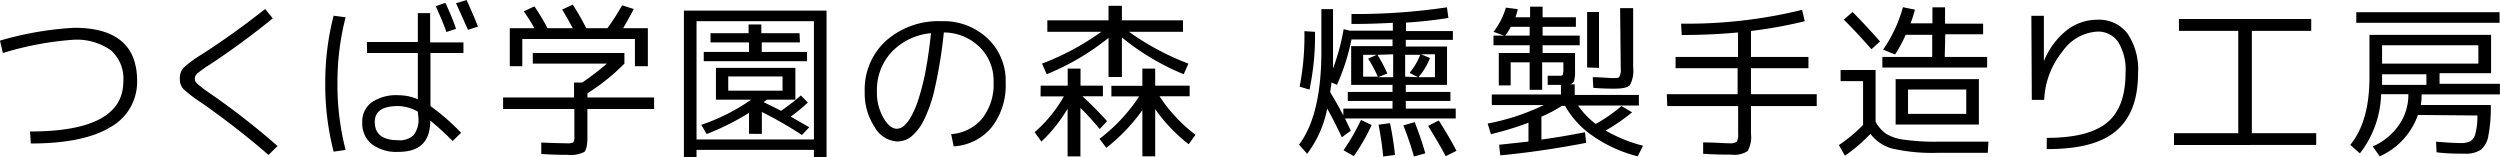<svg xmlns="http://www.w3.org/2000/svg" viewBox="0 0 235.74 14.83"><g id="レイヤー_2" data-name="レイヤー 2"><g id="footer"><path d="M0,3.83A30.87,30.87,0,0,1,7,2.62q5.92,0,5.93,5A4.88,4.88,0,0,1,10.39,12q-2.52,1.53-7.48,1.53L2.83,12.4q8.79,0,8.8-4.72a3.59,3.59,0,0,0-1.16-2.93,5.58,5.58,0,0,0-3.57-1A29.6,29.6,0,0,0,.27,5Z"/><path d="M25.72,1.73A73,73,0,0,1,19.8,6.08a12.41,12.41,0,0,0-1.19.84.68.68,0,0,0-.24.5.61.61,0,0,0,.22.46,10.91,10.91,0,0,0,1,.78,69.4,69.4,0,0,1,6.58,5.11l-.85.84a77.16,77.16,0,0,0-6.44-5,11.61,11.61,0,0,1-1.59-1.22,1.38,1.38,0,0,1-.33-1,1.42,1.42,0,0,1,.35-1,10.73,10.73,0,0,1,1.7-1.25Q22,3.22,25,.85Z"/><path d="M32.59,1.63a24.68,24.68,0,0,0-.77,6.26,24.6,24.6,0,0,0,.77,6.25l-1.13.16a25.29,25.29,0,0,1-.79-6.41,25.24,25.24,0,0,1,.79-6.41Zm2,2.33h4.81V1.24h1.16V4h3.14V5H40.59v5a21.19,21.19,0,0,1,2.89,2.52l-.8.78a24.63,24.63,0,0,0-2.11-1.93c0,2-1,2.95-3,2.95a3.85,3.85,0,0,1-2.51-.73,2.48,2.48,0,0,1-.9-2.05,2.22,2.22,0,0,1,.89-1.89,4.09,4.09,0,0,1,2.52-.67,4.65,4.65,0,0,1,1.83.38V5H34.62Zm4.81,6.57A3.85,3.85,0,0,0,37.54,10c-1.47,0-2.2.5-2.2,1.49,0,1.16.73,1.73,2.2,1.73A1.85,1.85,0,0,0,39,12.74a2.33,2.33,0,0,0,.46-1.6ZM41.09.58,42,.27c.39.84.74,1.65,1,2.45l-.91.3C41.92,2.47,41.57,1.66,41.09.58ZM43,.31,44,0c.49,1.09.85,1.93,1.07,2.51l-.94.3C43.76,2,43.41,1.18,43,.31Z"/><path d="M50.24,6V5h8.64V6a19.73,19.73,0,0,1-3.49,2.8v.39h6.29v1.09H55.39V12.9c0,.78-.1,1.25-.3,1.43a2.8,2.8,0,0,1-1.58.27c-.37,0-1.19,0-2.47-.08l0-1.08c1.2.05,2,.07,2.37.07a1.29,1.29,0,0,0,.66-.09,1.29,1.29,0,0,0,.09-.66V10.28H47.44V9.19h6.69V7.78h.77A25.16,25.16,0,0,0,57.23,6Zm9.63-2.32H49.25V6.24H48.07V2.66h2.32a15.65,15.65,0,0,0-1-1.59l1-.47a20.38,20.38,0,0,1,1.24,2.06h2.38c-.39-.73-.73-1.31-1-1.76l1-.46a22.27,22.27,0,0,1,1.27,2.22h2A22.21,22.21,0,0,0,58.66.5l1.1.35c-.33.64-.67,1.24-1,1.81h2.33V6.24H59.87Z"/><path d="M77.94,1V14.83H76.75v-.7H65.68v.7H64.49V1ZM65.68,13.15H76.75V2H65.68ZM74.56,11c.78.44,1.36.78,1.75,1l-.69.73a37.13,37.13,0,0,0-3.78-2.17v2.06H70.63V10.64a23.54,23.54,0,0,1-4,2l-.5-.87a18.47,18.47,0,0,0,4.7-2.37H67.51v-3H75v3H72.3l-.14.12L72,9.63c.86.42,1.41.69,1.65.82A20.11,20.11,0,0,0,75.52,9l.66.67A18.13,18.13,0,0,1,74.56,11Zm.87-7h-3.6V4.9H76.1v.87H66.36V4.9h4.27V4H67V3.13h3.59V2.31h1.2v.82h3.6ZM68.67,8.55h5.12V7.21H68.67Z"/><path d="M89.69,12.65a4.21,4.21,0,0,0,2.94-1.49,5.21,5.21,0,0,0,1.06-3.43,4.45,4.45,0,0,0-1.32-3.3A4.87,4.87,0,0,0,89,3.06a43.35,43.35,0,0,1-.83,5.16,12.94,12.94,0,0,1-1.09,3.18,4.73,4.73,0,0,1-1.19,1.51,2.19,2.19,0,0,1-1.31.43A2.6,2.6,0,0,1,82.49,12a5.72,5.72,0,0,1-.95-3.34,6.21,6.21,0,0,1,2-4.81A7.46,7.46,0,0,1,88.81,2a6,6,0,0,1,4.32,1.63,5.46,5.46,0,0,1,1.7,4.14A6.44,6.44,0,0,1,93.51,12a5,5,0,0,1-3.58,1.8Zm-1.9-9.52A5.85,5.85,0,0,0,84.08,4.9a5.26,5.26,0,0,0-1.39,3.73,4.75,4.75,0,0,0,.63,2.51c.41.69.83,1,1.25,1a1,1,0,0,0,.59-.21,3,3,0,0,0,.69-.83,8.1,8.1,0,0,0,.7-1.57A22.49,22.49,0,0,0,87.22,7C87.45,5.84,87.64,4.56,87.79,3.13Z"/><path d="M98.13,8.08h2.55V6.47h1.21V8.08H104v1h-1.93c.85.78,1.62,1.56,2.32,2.34l-.69.75c-.55-.67-1.16-1.34-1.82-2v4.58h-1.21v-4.5a14.2,14.2,0,0,1-2.47,3.1l-.64-.88a13,13,0,0,0,2.76-3.38h-2.2Zm.63-6.16h5.77V.55h1.26V1.92h5.76V3h-5.09a24.73,24.73,0,0,0,5.6,3l-.44,1a22.84,22.84,0,0,1-5.83-3.47V7.26h-1.26V3.57A23.2,23.2,0,0,1,98.7,7l-.44-1a24.64,24.64,0,0,0,5.59-3H98.76Zm13.42,6.16v1h-2.84a14.44,14.44,0,0,0,3.39,3.63l-.64.89a15.18,15.18,0,0,1-3.16-3.31v4.45h-1.21V10.39a17.35,17.35,0,0,1-3.4,3.55l-.64-.85a16.25,16.25,0,0,0,3.74-4H104.8v-1h2.92V6.47h1.21V8.08Z"/><path d="M127.38,12.32l-.85.63c-.43-.93-.89-1.84-1.38-2.71a10.27,10.27,0,0,1-1.89,4.26l-.77-.86c1.4-1.84,2.11-4.77,2.11-8.78v-4h1.1v4c0,.55,0,1.08,0,1.6a20.59,20.59,0,0,0,1-3.71l.58.14h4.06V2.15c-1.47.08-2.77.11-3.9.11V1.32a57.9,57.9,0,0,0,9-.63l.14,1a39.14,39.14,0,0,1-4,.44v.8H137v.83h-4.44v.63h3.89V8h-3.89v.67h4.21v.85h-4.21v.72h4.71v.93H126.83C127.18,11.92,127.37,12.3,127.38,12.32Zm-4.83-4.15A24.94,24.94,0,0,0,123,2.94L124,3a24.64,24.64,0,0,1-.52,5.45Zm2.88.52c.49.81.9,1.54,1.24,2.2v-.65h4.64V9.52h-4.22V8.67h4.22V8h-3.9V4.35h3.9V3.72h-3.87A20.2,20.2,0,0,1,126.07,8l-.52-.23C125.53,8,125.49,8.29,125.43,8.69Zm1.26,5.48a21.2,21.2,0,0,0,1.65-2.86l1,.48a18.49,18.49,0,0,1-1.68,2.93Zm3.12-9h-1.27V7.23h1.38a11.76,11.76,0,0,0-.91-1.7Zm.08,0a14.06,14.06,0,0,1,.93,1.76l-.87.35h1.42V5.12Zm.54,9.59a29.76,29.76,0,0,0-.44-3l1.08-.15a28,28,0,0,1,.47,3Zm2.9,0a29.8,29.8,0,0,0-1-2.94l1.07-.3a29.8,29.8,0,0,1,1,2.94Zm.38-7.48-.79-.41a6.09,6.09,0,0,0,1-1.7h-1.42V7.23Zm.08,0h1.52V5.12H134l.84.35A5.93,5.93,0,0,1,133.79,7.23Zm2.53,7.45c-.41-.82-1-1.77-1.65-2.86l1-.51c.67,1.06,1.23,2,1.67,2.86Z"/><path d="M140.59,12.65l-.31-1a21.13,21.13,0,0,0,5.29-1.74h-4.9v-1h6.52V8c-.22,0-.64,0-1.25,0l0-.86,1.07,0c.21,0,.33,0,.36-.11a2.51,2.51,0,0,0,.05-.68V5.88h-2V8.47h-1.18V5.88h-1.79V8.05h-1.12V5h2.91V4.27h-3.41V3.36h1l-1-.36A6.93,6.93,0,0,0,142,.72l1.12.14a6.64,6.64,0,0,1-.22.77h1.38v-1h1.18v1h3.14v.9h-3.14v.83h3.5v.91h-3.5V5h3.06V6.62a3.38,3.38,0,0,1-.09,1,.5.5,0,0,1-.4.33h.46v1h6.05v1h-5.74a7.85,7.85,0,0,0,1.67,1.74A15.18,15.18,0,0,0,152.9,10l1,.59a17.26,17.26,0,0,1-2.5,1.72,14.07,14.07,0,0,0,3.53,1.43l-.5,1a12.84,12.84,0,0,1-4.16-1.87,8.43,8.43,0,0,1-2.69-2.89h-.3A12.25,12.25,0,0,1,145.35,11v2.16c1.14-.15,2.5-.38,4.11-.69l.11,1q-4.27.82-8.1,1.18l-.11-1,2.77-.3V11.57A28.47,28.47,0,0,1,140.59,12.65Zm1.34-9.29h2.31V2.53h-1.78A5,5,0,0,1,141.93,3.36Zm7.73,3V1.13h1.12V6.4ZM152.77.77H154V6.36a2.86,2.86,0,0,1-.3,1.66c-.2.23-.68.34-1.46.34-.45,0-1.12,0-2-.08l-.05-1c.83,0,1.46.08,1.9.08s.54,0,.62-.14a1.42,1.42,0,0,0,.12-.77Z"/><path d="M157.17,8.88h6.68V6.43H158V5.37h5.89V3.06q-2.55.24-5.31.24l-.06-1.07A45.49,45.49,0,0,0,169.93.93L170.18,2a42.12,42.12,0,0,1-5.07.92V5.37h5.42V6.43h-5.42V8.88h6.2V10h-6.2v2.6a2.7,2.7,0,0,1-.32,1.65,2.32,2.32,0,0,1-1.54.33c-.58,0-1.47,0-2.65-.08l0-1.07c1.12,0,1.93.08,2.43.08a1.22,1.22,0,0,0,.74-.14,1.37,1.37,0,0,0,.13-.77V10h-6.68Z"/><path d="M176.37,12.62a14.55,14.55,0,0,1-2.4,2.06l-.57-1a14.18,14.18,0,0,0,2.28-1.9V7.65h-2.12V6.6h3.3v4.87a3.22,3.22,0,0,0,1,1.15,4.38,4.38,0,0,0,1.74.56,21.15,21.15,0,0,0,3.15.18h4.75l-.06,1.05h-4.73a17,17,0,0,1-4.23-.39A3.82,3.82,0,0,1,176.37,12.62ZM173.86,1.85l.83-.72c.86.87,1.73,1.8,2.59,2.78l-.81.73C175.45,3.48,174.58,2.56,173.86,1.85Zm9.52,3.52h4v1h-9.88v-1h4.7V3.28H179.7a13.26,13.26,0,0,1-1,1.86l-1.13-.46a13.2,13.2,0,0,0,1.87-4l1.13.23a13.24,13.24,0,0,1-.41,1.29h2.06V.69h1.19V2.23H187v1h-3.57Zm-3.46,6.37h-1.17V7.46h7.85v4.28Zm0-1h5.49V8.44h-5.49Z"/><path d="M191.55,1.49h1.18V5.77h0a7.07,7.07,0,0,1,2.15-2.91,4.67,4.67,0,0,1,2.91-1,3.35,3.35,0,0,1,2.82,1.3,6,6,0,0,1,1,3.73c0,2.48-.69,4.3-2.09,5.47S196,14.06,193,14.06L193,13q3.95,0,5.69-1.44t1.74-4.68a5,5,0,0,0-.68-2.9,2.29,2.29,0,0,0-2-1,4.31,4.31,0,0,0-3.28,1.89,7.71,7.71,0,0,0-1.71,4.55h-1.17Z"/><path d="M205.46,1.79h12.48V2.91h-5.6v9.65h6.07v1.11H205V12.56h6.06V2.91h-5.59Z"/><path d="M228,10.84a6.69,6.69,0,0,1-3.6,3.9l-.66-.93a5.85,5.85,0,0,0,2.49-2.05,5,5,0,0,0,.87-2.88h-2.57a9.5,9.5,0,0,1-2,5.58l-.91-.8c1.2-1.46,1.81-3.58,1.81-6.37v-4h11.47V6.9h-4.86v1h5.69v1h-7.38a5.69,5.69,0,0,1-.08,1h6.6a13.88,13.88,0,0,1-.23,2.91,2.13,2.13,0,0,1-.72,1.32,2.54,2.54,0,0,1-1.49.36c-.77,0-1.67,0-2.67-.13l-.05-1c1,.08,1.81.13,2.31.13a2,2,0,0,0,.92-.17,1.12,1.12,0,0,0,.48-.73,6.3,6.3,0,0,0,.19-1.7Zm-5.81-8.69v-1h13.51v1ZM224.62,6h9.08V4.27h-9.08Zm0,2h4.18v-1h-4.18v1Z"/></g></g></svg>
